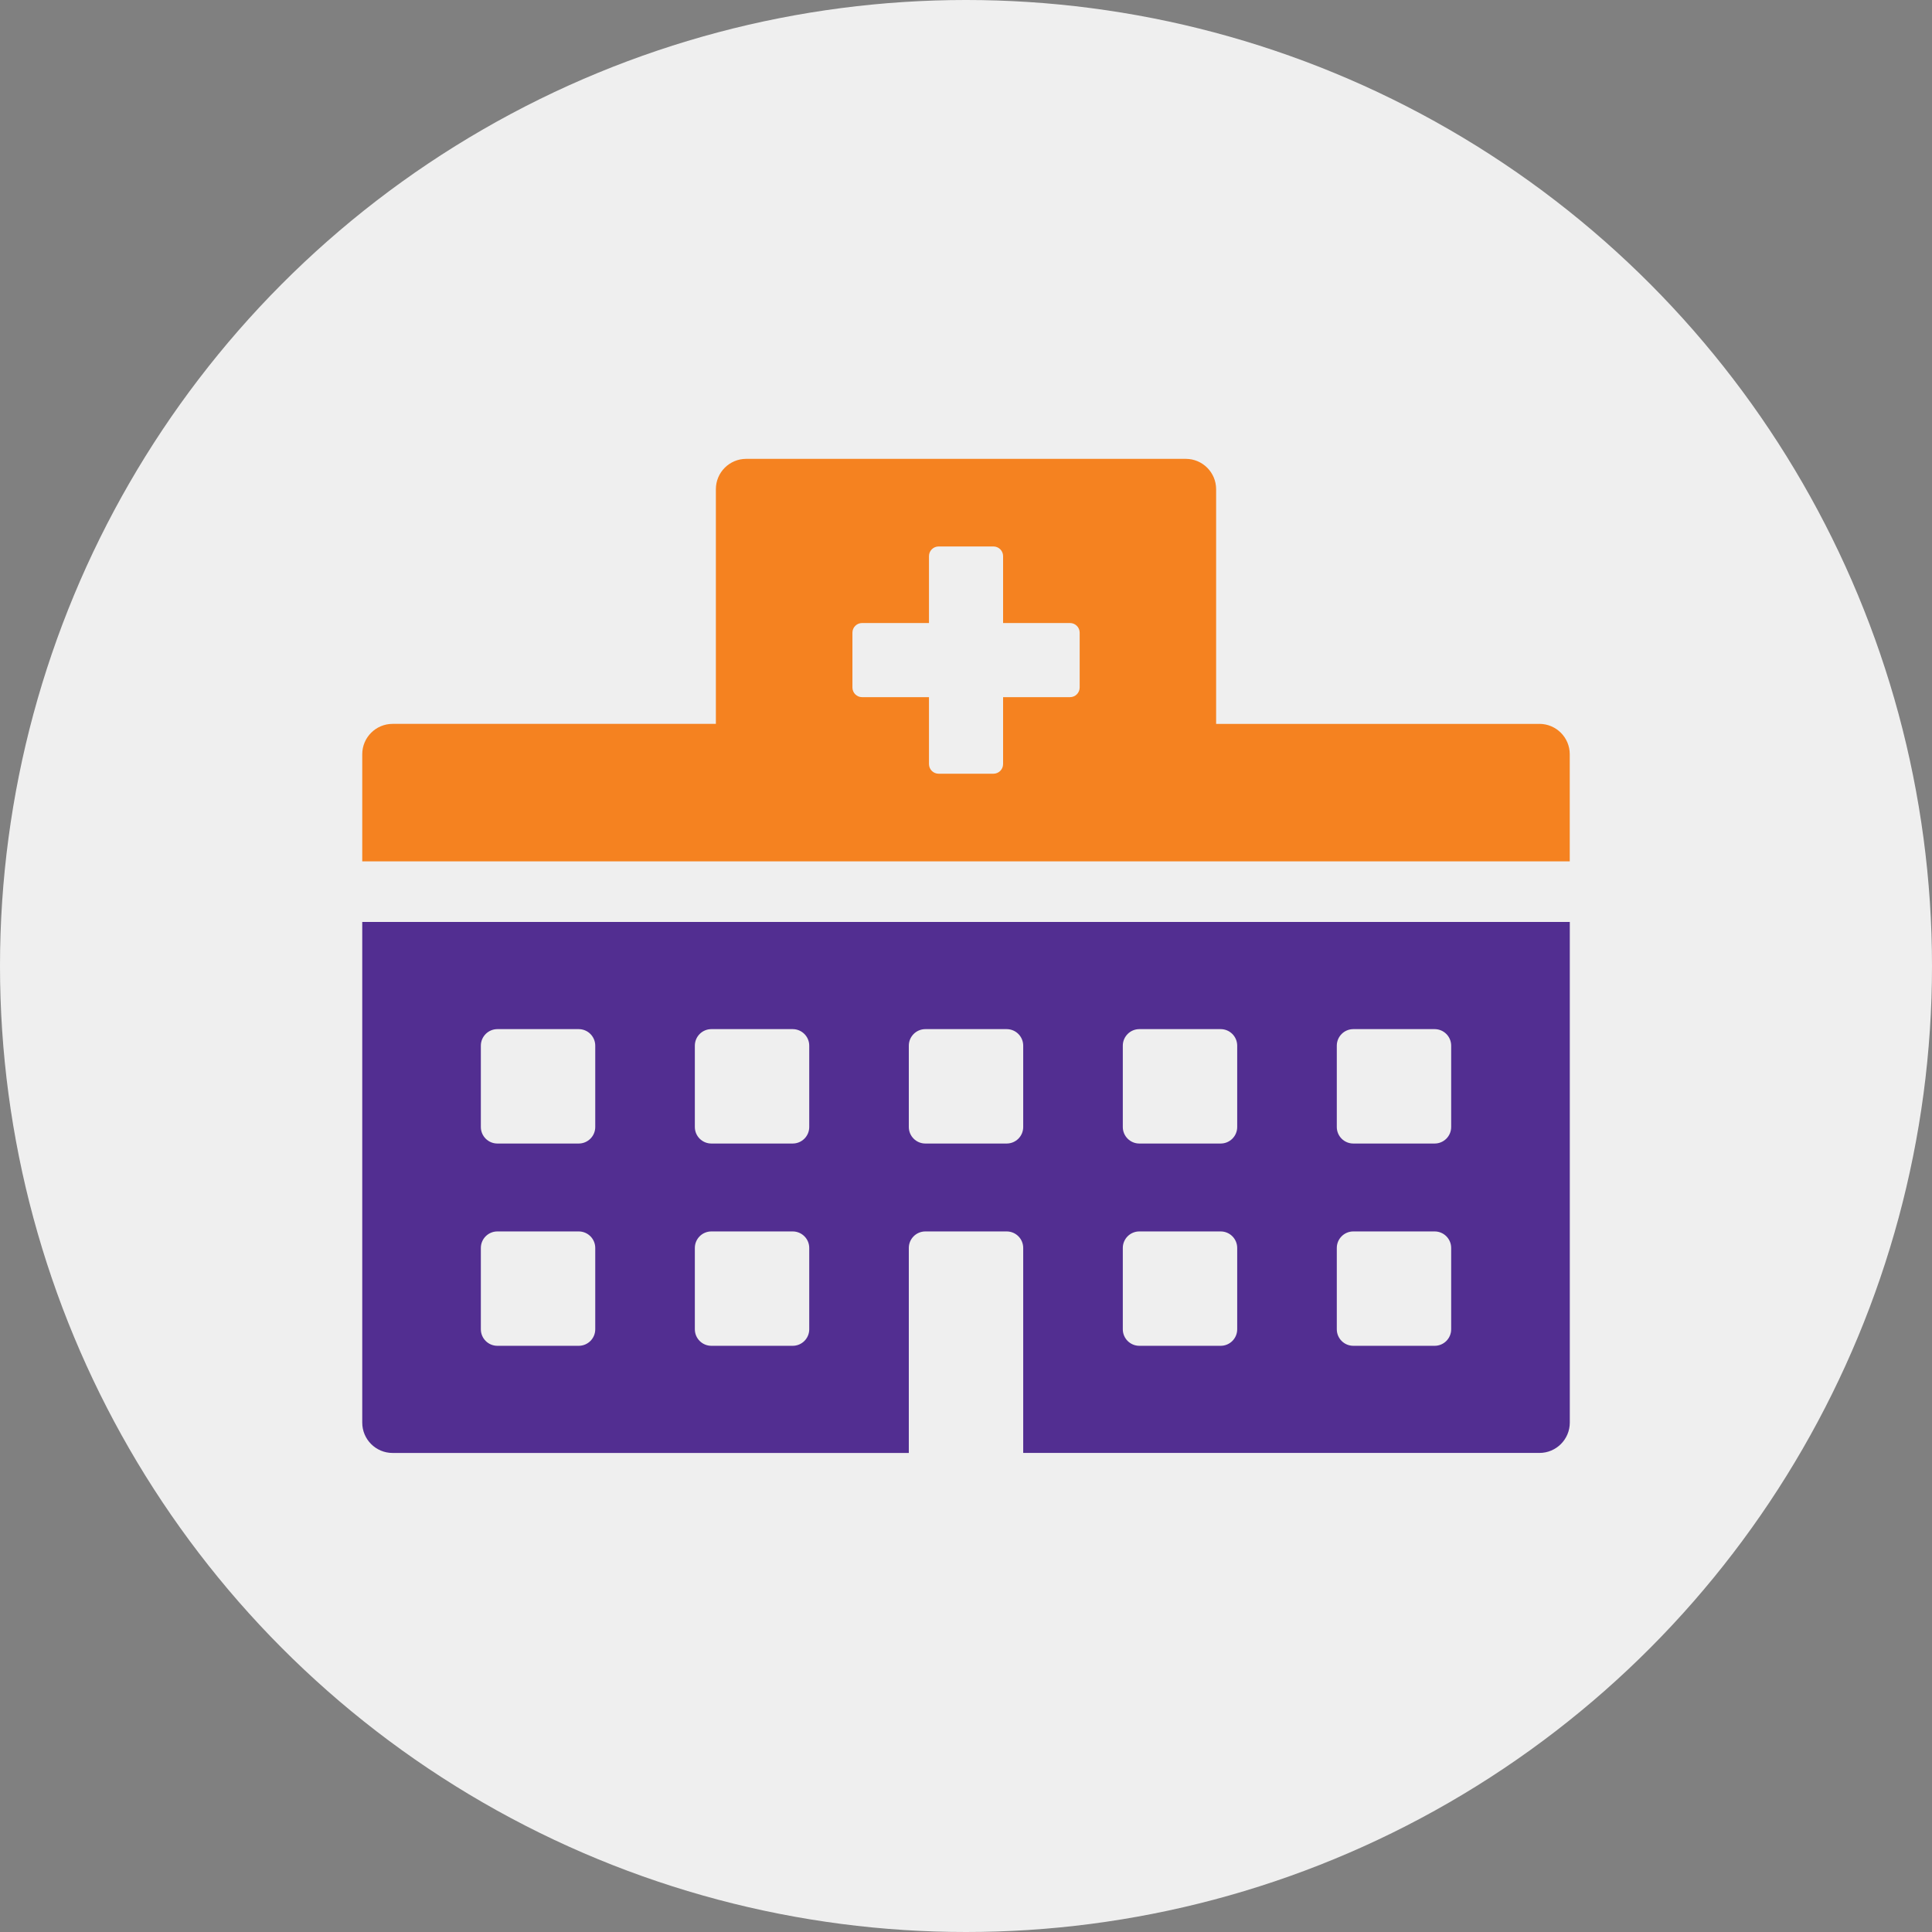 <svg width="80" height="80" viewBox="0 0 80 80" fill="none" xmlns="http://www.w3.org/2000/svg">
<rect x="0" y="0" width="80" height="80" fill="#808080" stroke="none"/>
<circle cx="40" cy="40" r="40" fill="#EFEFEF"/>
<g clip-path="url(#clip0_1274_11953)">
<path d="M15 58.908C15 59.602 15.563 60.164 16.257 60.164H37.632V51.676C37.632 51.297 37.939 50.991 38.318 50.991H41.684C42.063 50.991 42.369 51.297 42.369 51.676V60.163H63.745C64.439 60.163 65.002 59.6 65.002 58.906V38.177H15V58.906V58.908ZM55.354 43.3C55.354 42.921 55.66 42.614 56.039 42.614H59.405C59.784 42.614 60.09 42.921 60.09 43.3V46.666C60.09 47.045 59.784 47.351 59.405 47.351H56.039C55.66 47.351 55.354 47.045 55.354 46.666V43.3ZM55.354 51.676C55.354 51.297 55.66 50.991 56.039 50.991H59.405C59.784 50.991 60.09 51.297 60.09 51.676V55.042C60.09 55.421 59.784 55.727 59.405 55.727H56.039C55.66 55.727 55.354 55.421 55.354 55.042V51.676ZM46.493 43.3C46.493 42.921 46.8 42.614 47.178 42.614H50.545C50.923 42.614 51.23 42.921 51.23 43.3V46.666C51.23 47.045 50.923 47.351 50.545 47.351H47.178C46.8 47.351 46.493 47.045 46.493 46.666V43.3ZM46.493 51.676C46.493 51.297 46.8 50.991 47.178 50.991H50.545C50.923 50.991 51.23 51.297 51.23 51.676V55.042C51.23 55.421 50.923 55.727 50.545 55.727H47.178C46.8 55.727 46.493 55.421 46.493 55.042V51.676ZM37.632 43.3C37.632 42.921 37.939 42.614 38.318 42.614H41.684C42.063 42.614 42.369 42.921 42.369 43.3V46.666C42.369 47.045 42.063 47.351 41.684 47.351H38.318C37.939 47.351 37.632 47.045 37.632 46.666V43.3ZM28.772 43.3C28.772 42.921 29.078 42.614 29.457 42.614H32.823C33.202 42.614 33.509 42.921 33.509 43.3V46.666C33.509 47.045 33.202 47.351 32.823 47.351H29.457C29.078 47.351 28.772 47.045 28.772 46.666V43.3ZM28.772 51.676C28.772 51.297 29.078 50.991 29.457 50.991H32.823C33.202 50.991 33.509 51.297 33.509 51.676V55.042C33.509 55.421 33.202 55.727 32.823 55.727H29.457C29.078 55.727 28.772 55.421 28.772 55.042V51.676ZM19.911 43.3C19.911 42.921 20.218 42.614 20.596 42.614H23.963C24.341 42.614 24.648 42.921 24.648 43.3V46.666C24.648 47.045 24.341 47.351 23.963 47.351H20.596C20.218 47.351 19.911 47.045 19.911 46.666V43.3ZM19.911 51.676C19.911 51.297 20.218 50.991 20.596 50.991H23.963C24.341 50.991 24.648 51.297 24.648 51.676V55.042C24.648 55.421 24.341 55.727 23.963 55.727H20.596C20.218 55.727 19.911 55.421 19.911 55.042V51.676Z" fill="#522E91"/>
<path d="M63.745 29.975H50.357V20.257C50.357 19.563 49.794 19 49.1 19H30.9C30.206 19 29.643 19.561 29.643 20.255V29.974H16.257C15.563 29.974 15 30.537 15 31.23V35.667H65V31.23C65 30.537 64.437 29.974 63.743 29.974L63.745 29.975ZM44.707 28.467C44.707 28.688 44.528 28.868 44.306 28.868H41.536V31.637C41.536 31.859 41.357 32.038 41.136 32.038H38.867C38.646 32.038 38.467 31.859 38.467 31.637V28.868H35.697C35.476 28.868 35.297 28.688 35.297 28.467V26.198C35.297 25.977 35.476 25.798 35.697 25.798H38.467V23.028C38.467 22.807 38.646 22.628 38.867 22.628H41.136C41.357 22.628 41.536 22.807 41.536 23.028V25.798H44.306C44.528 25.798 44.707 25.977 44.707 26.198V28.467Z" fill="#F58220"/>
</g>
<defs>
<clipPath id="clip0_1274_11953">
<rect width="50" height="41.164" fill="white" transform="translate(15 19)"/>
</clipPath>
</defs>
</svg>
